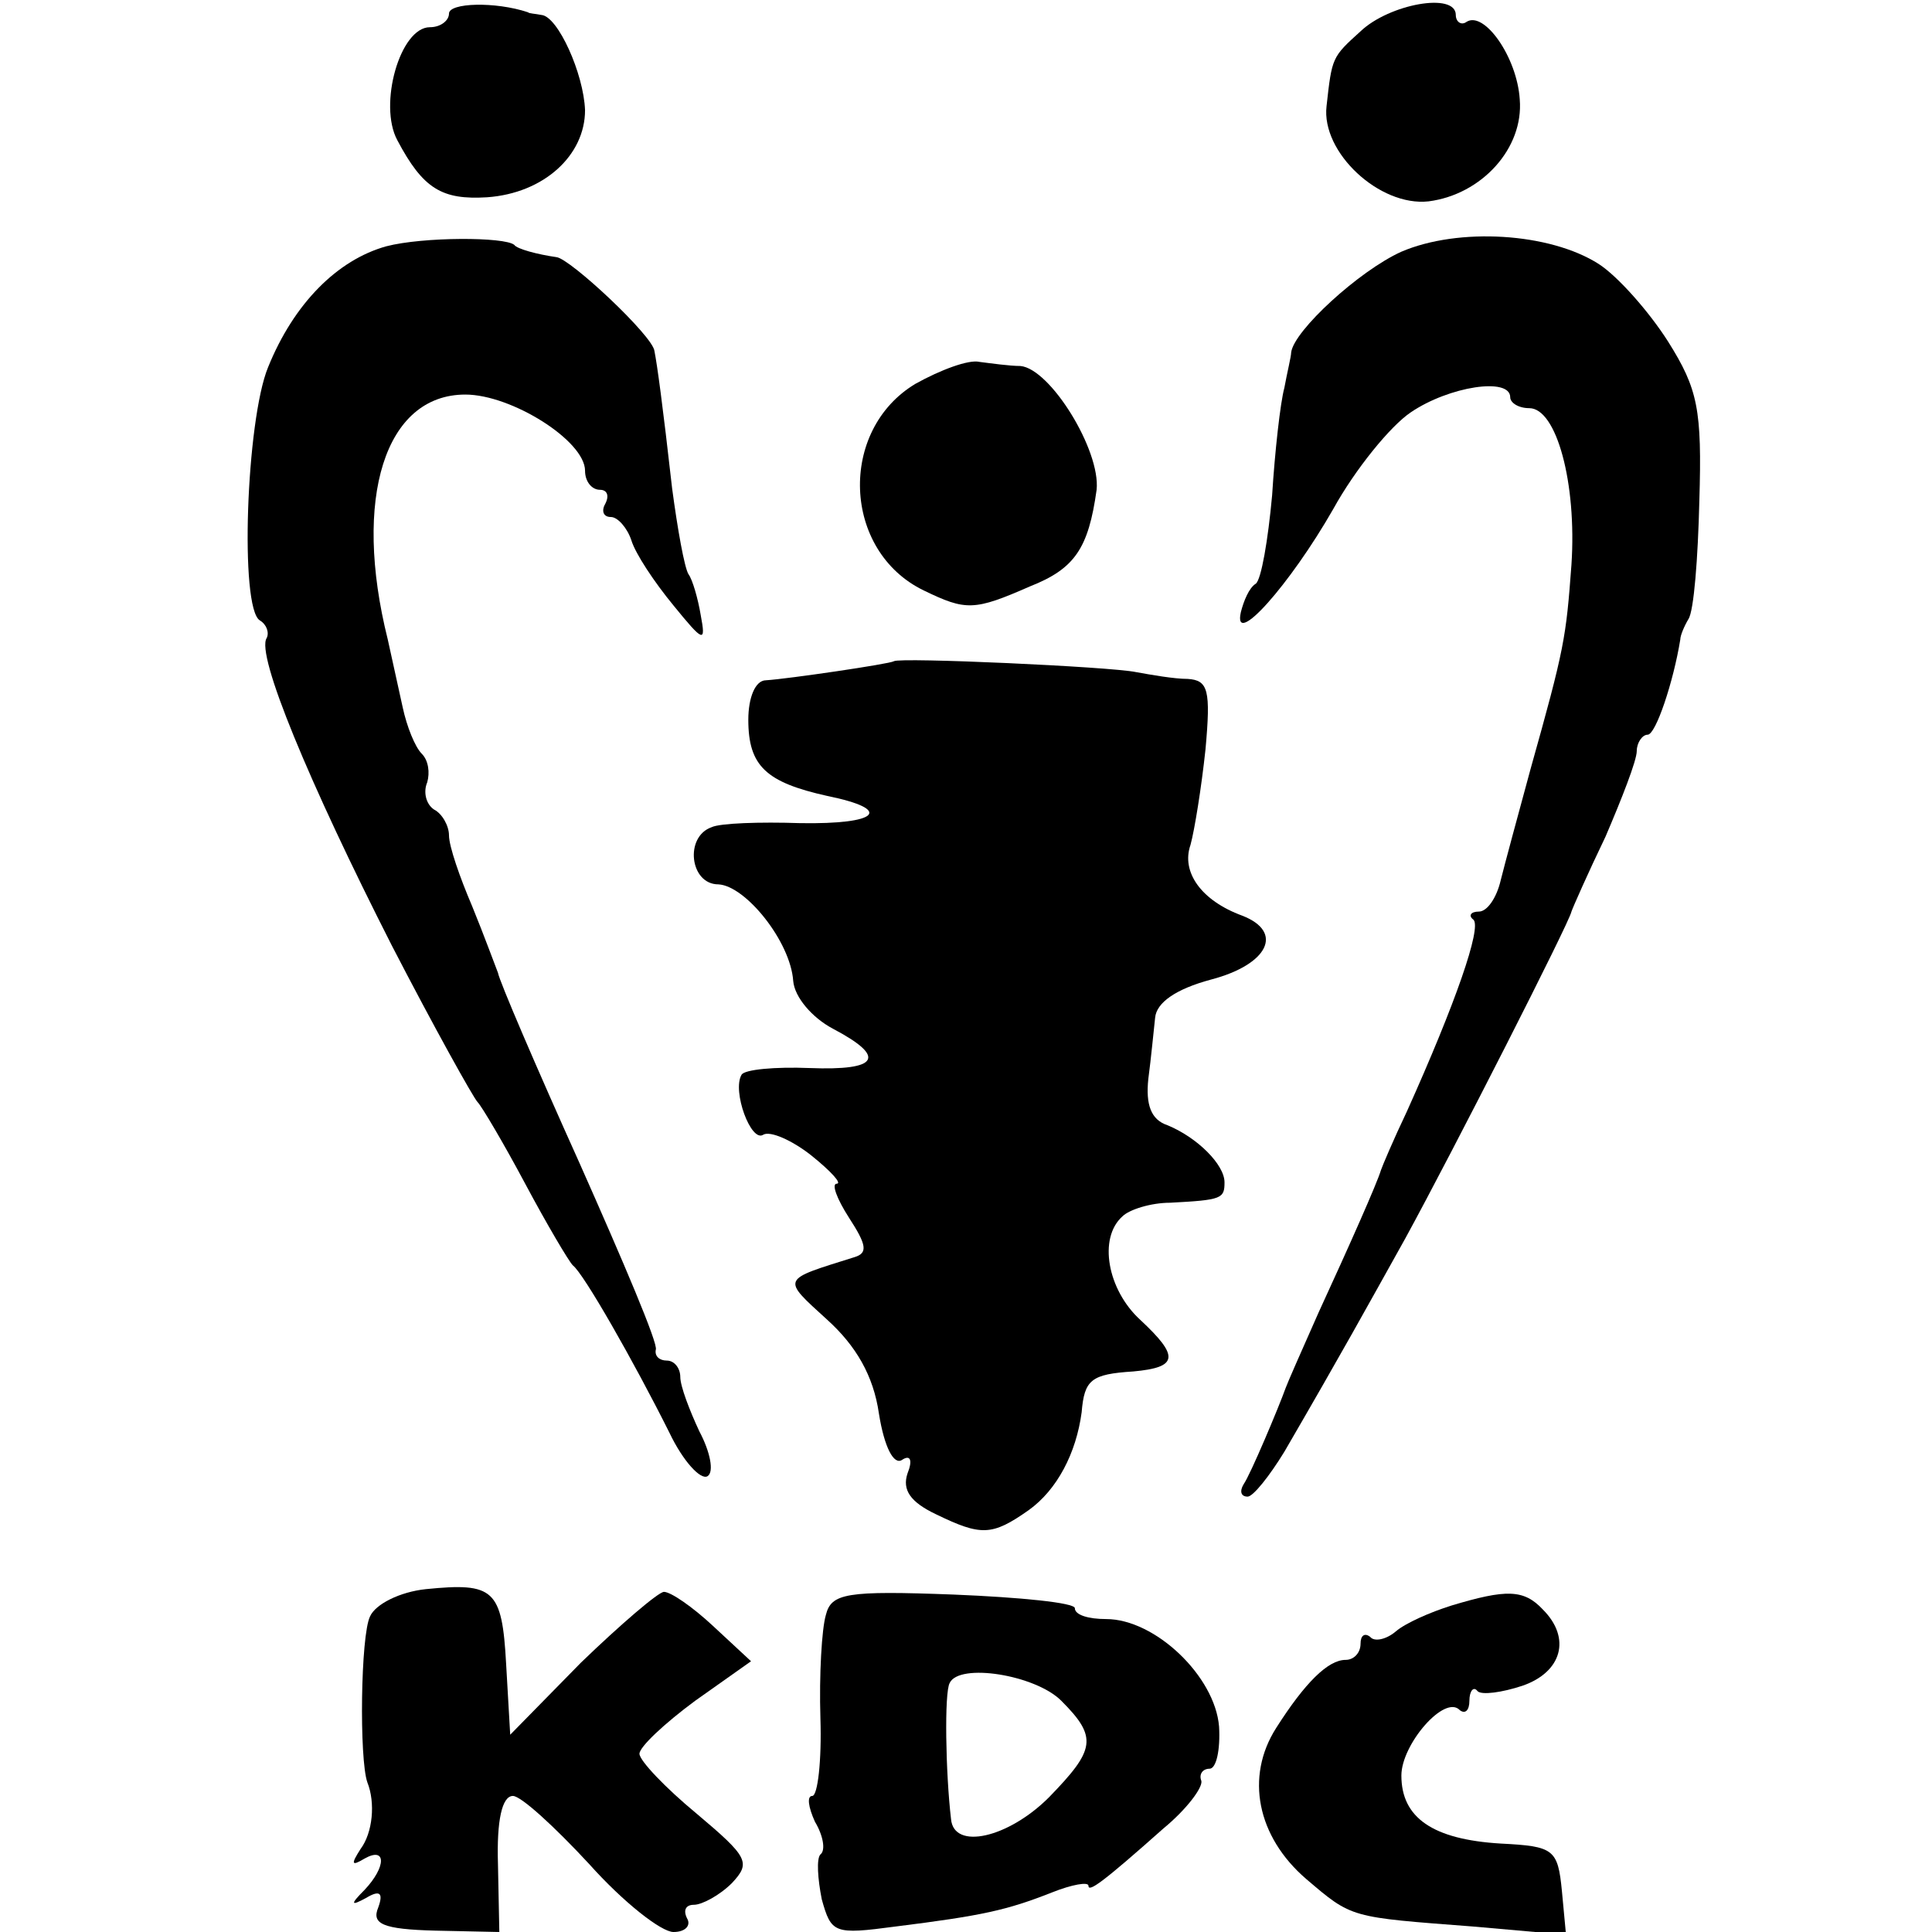 <?xml version="1.0" standalone="no"?>
<!DOCTYPE svg PUBLIC "-//W3C//DTD SVG 20010904//EN"
 "http://www.w3.org/TR/2001/REC-SVG-20010904/DTD/svg10.dtd">
<svg version="1.0" xmlns="http://www.w3.org/2000/svg"
 width="142pt" height="142pt" viewBox="0 0 142 142"
 preserveAspectRatio="xMidYMid meet">
<g transform="translate(0,142) scale(0.1,-0.1)"
fill="#000000" stroke="none">
<path d="M330 1410 c0 -5 -6 -10 -14 -10 -22 0 -38 -57 -24 -83 19 -36 33 -44
66 -42 42 3 72 31 72 64 -1 27 -20 69 -32 70 -5 1 -9 1 -10 2 -24 8 -58 7 -58
-1z"/>
<path d="M1000 1397 c-21 -19 -21 -19 -25 -55 -4 -34 39 -74 75 -70 39 5 70
39 67 75 -2 31 -26 65 -39 57 -4 -3 -8 0 -8 5 0 17 -49 8 -70 -12z"/>
<path d="M284 1239 c-36 -10 -68 -42 -87 -89 -16 -39 -21 -177 -6 -186 5 -3 7
-9 5 -13 -8 -12 31 -106 92 -226 31 -60 60 -112 63 -115 3 -3 19 -30 35 -60
16 -30 32 -57 35 -60 8 -6 45 -71 71 -123 10 -21 23 -35 28 -32 5 3 2 18 -6
33 -7 15 -14 33 -14 40 0 6 -4 12 -10 12 -5 0 -9 3 -8 8 2 4 -24 65 -56 137
-32 71 -59 134 -60 140 -2 5 -10 27 -19 49 -9 21 -17 44 -17 52 0 7 -5 16 -11
19 -6 4 -8 13 -5 20 2 7 1 16 -4 21 -5 5 -11 20 -14 34 -3 14 -8 36 -11 50
-26 104 -2 180 57 180 34 0 88 -34 88 -56 0 -8 5 -14 11 -14 5 0 7 -4 4 -10
-3 -5 -2 -10 4 -10 5 0 12 -8 15 -17 3 -10 17 -31 31 -48 22 -27 24 -28 20 -7
-2 12 -6 26 -9 30 -3 5 -8 33 -12 63 -7 62 -11 91 -13 101 -1 11 -62 68 -72
69 -14 2 -29 6 -31 9 -7 6 -67 6 -94 -1z"/>
<path d="M1030 1235 c-31 -14 -79 -58 -81 -74 0 -3 -3 -15 -5 -26 -3 -11 -7
-47 -9 -79 -3 -33 -8 -62 -12 -65 -5 -3 -9 -13 -11 -21 -6 -27 36 20 68 76 16
29 42 61 57 71 28 19 73 26 73 11 0 -4 6 -8 14 -8 20 0 35 -55 31 -115 -4 -54
-5 -61 -30 -150 -9 -33 -19 -70 -22 -82 -3 -13 -10 -23 -16 -23 -6 0 -8 -3 -4
-6 6 -6 -13 -61 -49 -141 -10 -21 -18 -40 -19 -43 -3 -10 -23 -55 -46 -105
-12 -27 -23 -52 -24 -55 -5 -14 -26 -64 -31 -71 -3 -5 -2 -9 3 -9 4 0 16 15
27 33 43 74 60 105 89 157 35 64 121 233 122 240 1 3 12 28 25 55 12 28 23 56
23 63 0 6 4 12 8 12 6 0 19 39 24 70 0 3 3 10 6 15 4 6 7 45 8 87 2 67 -1 82
-23 117 -14 22 -37 48 -51 57 -36 23 -103 27 -145 9z"/>
<path d="M673 1138 c-57 -34 -54 -123 6 -152 31 -15 37 -15 78 3 33 13 43 28
49 71 3 29 -34 89 -56 91 -8 0 -22 2 -30 3 -8 2 -29 -6 -47 -16z"/>
<path d="M657 934 c-3 -2 -78 -13 -94 -14 -8 0 -13 -13 -13 -29 0 -34 13 -46
58 -56 49 -10 38 -21 -20 -20 -29 1 -59 0 -65 -3 -20 -7 -16 -42 5 -42 20 -1
53 -42 55 -71 1 -12 14 -27 29 -35 40 -21 34 -31 -17 -29 -25 1 -48 -1 -50 -5
-7 -12 7 -50 16 -44 5 3 21 -4 35 -15 15 -12 23 -21 19 -21 -4 0 0 -11 9 -25
13 -20 14 -26 4 -29 -54 -17 -54 -15 -20 -46 21 -19 34 -41 38 -69 4 -25 11
-38 17 -34 6 4 8 0 4 -10 -4 -12 2 -21 21 -30 33 -16 41 -16 68 3 21 15 35 42
39 72 2 24 7 28 38 30 33 3 34 11 5 38 -24 22 -31 60 -13 76 5 5 21 10 35 10
38 2 40 3 40 15 0 13 -20 33 -42 42 -12 4 -16 15 -14 34 2 15 4 36 5 45 1 11
15 21 41 28 42 11 54 35 23 47 -30 11 -45 32 -38 52 3 11 8 42 11 70 4 44 2
51 -13 52 -10 0 -27 3 -38 5 -19 4 -174 11 -178 8z"/>
<path d="M313 252 c-19 -2 -37 -11 -41 -20 -7 -14 -8 -105 -2 -122 6 -15 4
-37 -5 -49 -7 -11 -7 -13 3 -7 16 9 16 -6 0 -23 -11 -11 -10 -12 1 -6 10 6 13
4 9 -7 -5 -12 3 -16 42 -17 l47 -1 -1 50 c-1 32 3 50 11 50 6 0 31 -23 56 -50
25 -28 53 -50 62 -50 9 0 13 5 10 10 -3 6 -1 10 5 10 6 0 19 7 28 16 14 15 12
19 -26 51 -23 19 -42 39 -42 44 0 5 18 22 41 39 l41 29 -28 26 c-15 14 -31 25
-36 25 -4 0 -32 -24 -61 -52 l-52 -53 -3 52 c-3 55 -9 60 -59 55z"/>
<path d="M607 233 c-3 -10 -5 -44 -4 -76 1 -31 -2 -57 -6 -57 -4 0 -3 -8 2
-19 6 -10 8 -21 4 -24 -3 -3 -2 -18 1 -33 7 -25 9 -26 54 -20 64 8 82 12 115
25 15 6 27 8 27 5 0 -5 10 2 55 42 17 14 29 30 28 35 -2 5 1 9 6 9 5 0 8 14 7
31 -3 37 -47 79 -83 79 -13 0 -23 3 -23 8 0 4 -40 8 -89 10 -79 3 -90 1 -94
-15z m173 -63 c27 -27 25 -36 -9 -71 -30 -30 -70 -39 -72 -16 -4 34 -5 93 -1
100 7 15 63 6 82 -13z"/>
<path d="M1067 240 c-16 -5 -34 -13 -41 -19 -7 -6 -16 -8 -19 -4 -4 3 -7 1 -7
-5 0 -7 -5 -12 -11 -12 -13 0 -30 -17 -51 -50 -23 -36 -14 -80 22 -111 34 -29
32 -28 123 -35 l68 -6 -3 32 c-3 31 -6 33 -45 35 -50 3 -73 19 -73 50 0 23 32
60 43 48 4 -3 7 0 7 7 0 7 3 11 6 7 3 -3 18 -1 33 4 29 10 36 35 15 56 -14 15
-27 15 -67 3z"/>
</g>
</svg>
